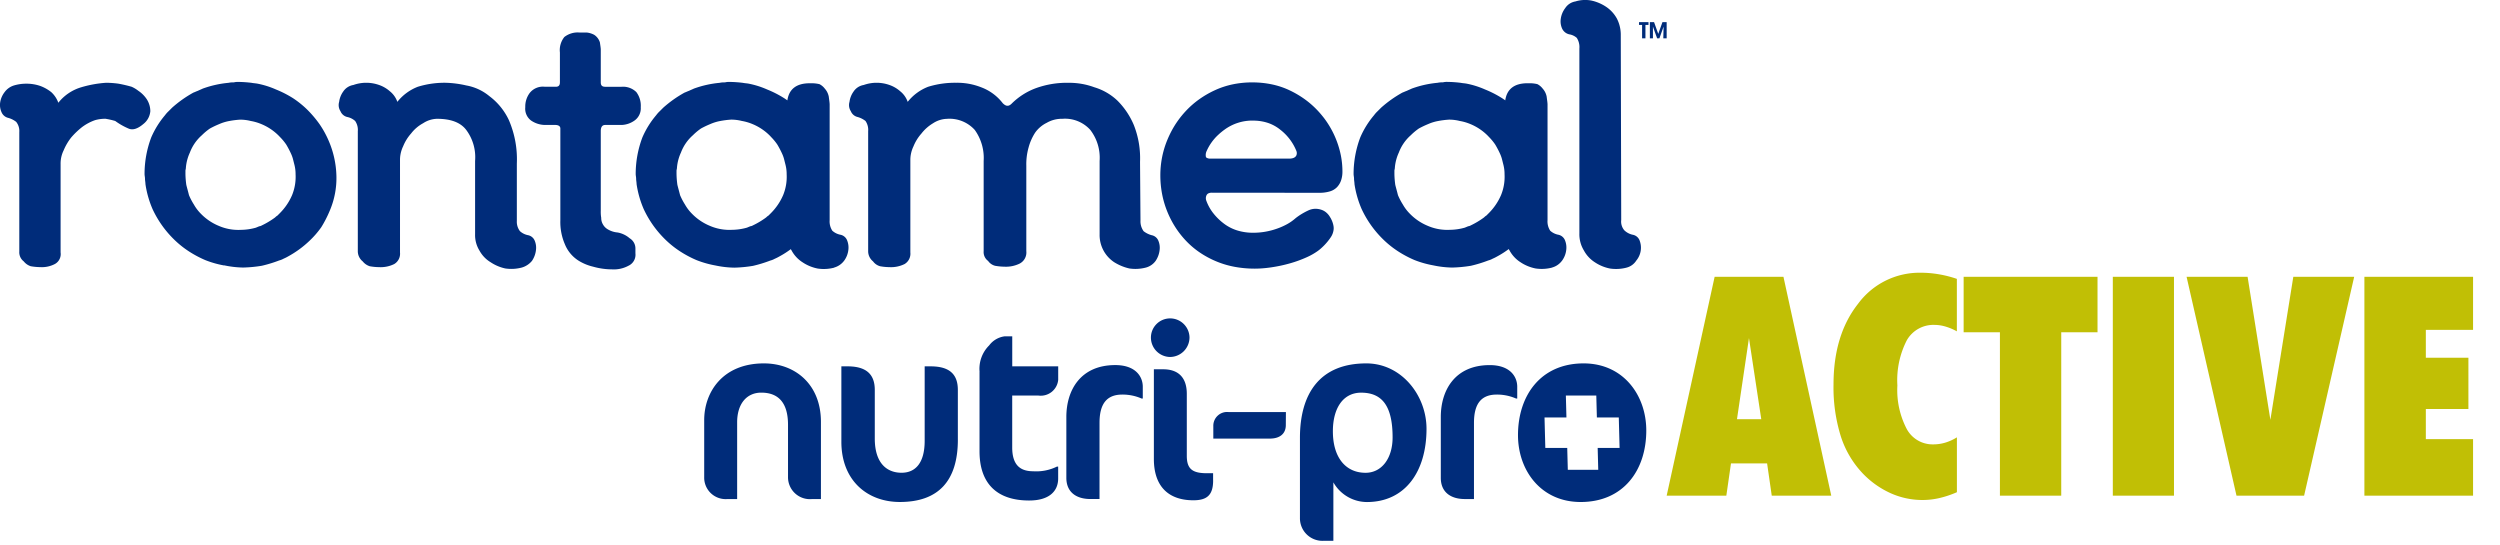 <svg xmlns="http://www.w3.org/2000/svg" xmlns:xlink="http://www.w3.org/1999/xlink" width="330" height="72" viewBox="0 0 330 72"><defs><clipPath id="clip-path"><rect id="Rectangle_1" data-name="Rectangle 1" width="220" height="71.39" fill="none"></rect></clipPath><clipPath id="clip-path-2"><rect id="Rectangle_3" data-name="Rectangle 3" width="106.444" height="30" fill="none"></rect></clipPath><clipPath id="clip-rontameal-nutri-pro-active"><rect width="330" height="72"></rect></clipPath></defs><g id="rontameal-nutri-pro-active" clip-path="url(#clip-rontameal-nutri-pro-active)"><g id="Group_2" data-name="Group 2"><g id="Group_1" data-name="Group 1" clip-path="url(#clip-path)"><path id="Path_1" data-name="Path 1" d="M204.876,35.322a5.428,5.428,0,0,1-2.17.117,5.511,5.511,0,0,1-1.994-.821,4.215,4.215,0,0,1-1.466-1.584c-.033-.052-.064-.1-.094-.157a11.83,11.83,0,0,1-1.535.978,5.415,5.415,0,0,1-.587.293,2.446,2.446,0,0,1-.587.235,17.056,17.056,0,0,1-2.287.7,17.523,17.523,0,0,1-2.463.234,12.8,12.8,0,0,1-2.521-.293,12.94,12.94,0,0,1-2.463-.7,14.184,14.184,0,0,1-2.287-1.231,12.66,12.66,0,0,1-1.935-1.584,13.647,13.647,0,0,1-2.756-3.929,13.1,13.1,0,0,1-.938-3.284c0-.234-.059-.469-.059-.7s-.059-.411-.059-.645a13.674,13.674,0,0,1,.88-4.809,11.667,11.667,0,0,1,1.818-2.932,3.79,3.79,0,0,1,.469-.528l.469-.469a15.354,15.354,0,0,1,2.815-1.994c.176-.059.41-.176.586-.234.235-.117.411-.176.645-.293a13.6,13.6,0,0,1,3.4-.762,2.851,2.851,0,0,1,.7-.059,2.207,2.207,0,0,1,.645-.058h.059a15.449,15.449,0,0,1,1.642.117c.293.059.528.059.821.117a11.488,11.488,0,0,1,2.4.762,13.98,13.98,0,0,1,2.287,1.173q.2.13.384.266c.215-1.494,1.2-2.26,2.945-2.26h.411a4.516,4.516,0,0,1,.88.117,2.076,2.076,0,0,1,.7.586,2.232,2.232,0,0,1,.528,1.056c.059.469.117.821.117,1.055V29.047a2.255,2.255,0,0,0,.352,1.408,2.232,2.232,0,0,0,1.056.528,1.2,1.2,0,0,1,.88.7,2.532,2.532,0,0,1,.176,1.349,2.96,2.96,0,0,1-.528,1.349,2.472,2.472,0,0,1-1.349.938m-8.373-17.3a7.011,7.011,0,0,0-2.4-1.642,6.393,6.393,0,0,0-1.407-.41,5.78,5.78,0,0,0-1.408-.176,11.506,11.506,0,0,0-1.407.176,5.936,5.936,0,0,0-1.349.41,11.773,11.773,0,0,0-1.231.587,7.638,7.638,0,0,0-1.055.88,5.737,5.737,0,0,0-1.583,2.287,5.91,5.91,0,0,0-.528,1.994c0,.176-.059.293-.059.411v.41a11.421,11.421,0,0,0,.117,1.466c.117.469.235.88.352,1.349a8.178,8.178,0,0,0,.645,1.231,5.583,5.583,0,0,0,.88,1.173,7.008,7.008,0,0,0,2.4,1.642,6.493,6.493,0,0,0,2.932.528,7.449,7.449,0,0,0,1.994-.293c.117-.059.293-.117.411-.176a.835.835,0,0,0,.352-.117,10.746,10.746,0,0,0,1.759-1.056,1.277,1.277,0,0,1,.293-.235l.293-.293a7.618,7.618,0,0,0,1.642-2.4,6.362,6.362,0,0,0,.469-2.756,5,5,0,0,0-.176-1.349l-.176-.7a4.451,4.451,0,0,0-.234-.645,12.44,12.44,0,0,0-.645-1.232,7,7,0,0,0-.88-1.055m-31.115-2.111a6.213,6.213,0,0,0-3.733,1.193h0c-.154.111-.3.226-.444.343s-.279.238-.408.36a6.49,6.49,0,0,0-1.509,2.114,1.22,1.22,0,0,0-.1.784v0h0a.229.229,0,0,0,.032.055.272.272,0,0,0,.048.048h0a.9.9,0,0,0,.541.121H170.2a1.53,1.53,0,0,0,.507-.075.846.846,0,0,0,.128-.056.672.672,0,0,0,.2-.159l0,0h0a.663.663,0,0,0,.058-.083h0a.615.615,0,0,0,.043-.088.788.788,0,0,0-.011-.545,6.738,6.738,0,0,0-2.109-2.794,5.248,5.248,0,0,0-1.654-.913,6.172,6.172,0,0,0-1.974-.3m-5.423,9.515a1.03,1.03,0,0,0-.447.085.533.533,0,0,0-.253.248h0l-.01.02a.881.881,0,0,0-.039.1.853.853,0,0,0-.026.1.925.925,0,0,0,.051.517h0a5.968,5.968,0,0,0,.863,1.574,7.516,7.516,0,0,0,1.373,1.373,5.754,5.754,0,0,0,1.8.952,7.038,7.038,0,0,0,2.16.317,9.338,9.338,0,0,0,3.105-.534,8.688,8.688,0,0,0,1.387-.617,6.2,6.2,0,0,0,1.1-.781l0,0a7.972,7.972,0,0,1,.772-.534,9.336,9.336,0,0,1,.874-.469,2.28,2.28,0,0,1,.953-.228,2.422,2.422,0,0,1,.978.2h0c.053.024.106.051.157.08s.1.06.149.093a2.231,2.231,0,0,1,.634.688l0,0h0c.035.057.067.113.1.165s.059.11.086.165a3.179,3.179,0,0,1,.282.831v0h0a1.793,1.793,0,0,1,.032.443,2.265,2.265,0,0,1-.423,1.149h0c-.052.076-.1.15-.156.221s-.109.145-.165.216a7.714,7.714,0,0,1-.99,1.029h0q-.1.088-.209.171c-.069.054-.144.109-.223.165a8.24,8.24,0,0,1-1.368.77q-.537.243-1.1.449t-1.154.372q-.59.167-1.186.295t-1.2.218q-.6.09-1.161.135t-1.071.045h0a14.426,14.426,0,0,1-2.692-.244q-.208-.04-.415-.086a11.907,11.907,0,0,1-2.023-.646,12.291,12.291,0,0,1-2.138-1.155,11.078,11.078,0,0,1-1.792-1.516,12.061,12.061,0,0,1-1.438-1.829,12.6,12.6,0,0,1-1.078-2.1l0,0q-.224-.558-.392-1.133t-.28-1.168a13.132,13.132,0,0,1-.225-2.445v0h0a12.358,12.358,0,0,1,.225-2.36q.075-.384.175-.763a12.2,12.2,0,0,1,.5-1.494h0q.126-.308.265-.608t.292-.588a12.423,12.423,0,0,1,1.932-2.7,11.737,11.737,0,0,1,1.753-1.528,12.764,12.764,0,0,1,2.073-1.194h0a10.86,10.86,0,0,1,1.143-.449,11.1,11.1,0,0,1,1.2-.32,12.466,12.466,0,0,1,2.561-.257h0a12.6,12.6,0,0,1,2.584.257c.133.028.266.058.4.091a10.337,10.337,0,0,1,1.921.68,12.8,12.8,0,0,1,2.028,1.188,11.8,11.8,0,0,1,1.72,1.509h0q.22.234.424.476t.4.493a12.123,12.123,0,0,1,2.227,4.923,10.974,10.974,0,0,1,.212,2.145,3.58,3.58,0,0,1-.175,1.16,2.459,2.459,0,0,1-.528.893,2.159,2.159,0,0,1-.947.569,4.693,4.693,0,0,1-1.415.188Zm-49.854,9.895a5.429,5.429,0,0,1-2.17.117,5.509,5.509,0,0,1-1.994-.821,4.215,4.215,0,0,1-1.466-1.583c-.033-.052-.064-.1-.094-.157a11.811,11.811,0,0,1-1.535.978,5.426,5.426,0,0,1-.586.293,2.458,2.458,0,0,1-.587.235,17.053,17.053,0,0,1-2.287.7,17.487,17.487,0,0,1-2.463.235,12.8,12.8,0,0,1-2.521-.293,12.955,12.955,0,0,1-2.463-.7,14.185,14.185,0,0,1-2.287-1.231,12.657,12.657,0,0,1-1.935-1.583,13.647,13.647,0,0,1-2.756-3.929A13.1,13.1,0,0,1,84.03,24.3c0-.235-.059-.469-.059-.7s-.058-.411-.058-.645a13.672,13.672,0,0,1,.88-4.809,11.668,11.668,0,0,1,1.818-2.932,3.785,3.785,0,0,1,.469-.528l.469-.469a15.354,15.354,0,0,1,2.815-1.994c.176-.059.41-.176.586-.235.235-.117.411-.176.645-.293a13.612,13.612,0,0,1,3.4-.762,2.865,2.865,0,0,1,.7-.058,2.2,2.2,0,0,1,.645-.059H96.4a15.5,15.5,0,0,1,1.642.117c.293.059.528.059.821.117a11.457,11.457,0,0,1,2.4.762,13.958,13.958,0,0,1,2.287,1.173q.2.13.384.266c.215-1.493,1.2-2.26,2.946-2.26h.41a4.526,4.526,0,0,1,.88.117,2.074,2.074,0,0,1,.7.586,2.232,2.232,0,0,1,.528,1.056c.059.469.117.821.117,1.056V29.047a2.256,2.256,0,0,0,.352,1.408,2.232,2.232,0,0,0,1.056.528,1.2,1.2,0,0,1,.88.7,2.531,2.531,0,0,1,.176,1.349,2.961,2.961,0,0,1-.528,1.349,2.472,2.472,0,0,1-1.349.938m-8.373-17.3a7.008,7.008,0,0,0-2.4-1.642,6.384,6.384,0,0,0-1.407-.411,5.779,5.779,0,0,0-1.407-.176,11.484,11.484,0,0,0-1.407.176,5.927,5.927,0,0,0-1.349.411,11.659,11.659,0,0,0-1.231.587,7.614,7.614,0,0,0-1.056.88,5.736,5.736,0,0,0-1.583,2.287,5.911,5.911,0,0,0-.528,1.994c0,.176-.059.293-.059.411v.411a11.417,11.417,0,0,0,.117,1.466c.117.469.234.88.352,1.349a8.155,8.155,0,0,0,.645,1.231,5.574,5.574,0,0,0,.88,1.173,7.01,7.01,0,0,0,2.4,1.642,6.494,6.494,0,0,0,2.932.528,7.449,7.449,0,0,0,1.994-.293c.117-.058.293-.117.41-.176a.832.832,0,0,0,.352-.117,10.757,10.757,0,0,0,1.759-1.056,1.277,1.277,0,0,1,.293-.234l.293-.293a7.622,7.622,0,0,0,1.642-2.4,6.362,6.362,0,0,0,.469-2.756,5,5,0,0,0-.176-1.349l-.176-.7a4.441,4.441,0,0,0-.234-.645,12.436,12.436,0,0,0-.645-1.231,6.994,6.994,0,0,0-.88-1.056m112.966,17.3a5.429,5.429,0,0,1-2.17.117,5.509,5.509,0,0,1-1.994-.821,4.214,4.214,0,0,1-1.466-1.583,4.087,4.087,0,0,1-.586-2.228V6.411A2.255,2.255,0,0,0,208.137,5a1.974,1.974,0,0,0-1-.469,1.369,1.369,0,0,1-.938-.762,2.32,2.32,0,0,1-.176-1.29,3.01,3.01,0,0,1,.586-1.407,1.984,1.984,0,0,1,1.349-.88,4.3,4.3,0,0,1,2.111-.117A5.676,5.676,0,0,1,212.008.9a4.429,4.429,0,0,1,1.407,1.525,4.633,4.633,0,0,1,.528,2.228l.059,24.4a1.773,1.773,0,0,0,.411,1.349,2.264,2.264,0,0,0,1.114.586,1.2,1.2,0,0,1,.88.7,2.654,2.654,0,0,1-.411,2.7,2.146,2.146,0,0,1-1.29.938M119.814,13.448a6.374,6.374,0,0,1,2.7-1.994,11.961,11.961,0,0,1,3.694-.528,8.608,8.608,0,0,1,3.284.587,6.418,6.418,0,0,1,2.873,2.111c.41.41.762.469,1.173.058a8.91,8.91,0,0,1,3.225-2.052,12.022,12.022,0,0,1,4.34-.7,9.571,9.571,0,0,1,3.343.587,7.576,7.576,0,0,1,3.049,1.759,10.048,10.048,0,0,1,2.17,3.225,11.9,11.9,0,0,1,.821,4.867l.059,7.741a2.233,2.233,0,0,0,.411,1.407,2.974,2.974,0,0,0,1.055.528,1.2,1.2,0,0,1,.88.7,2.4,2.4,0,0,1,.176,1.29,3.177,3.177,0,0,1-.528,1.408,2.326,2.326,0,0,1-1.29.88,5.484,5.484,0,0,1-2.17.117,6.521,6.521,0,0,1-1.994-.821,4.3,4.3,0,0,1-1.935-3.694V21.247a6.026,6.026,0,0,0-1.231-4.1,4.492,4.492,0,0,0-3.694-1.466,3.96,3.96,0,0,0-2.053.528,4.083,4.083,0,0,0-1.525,1.29,6.86,6.86,0,0,0-.88,1.994,8.191,8.191,0,0,0-.293,2.4V33.152a1.646,1.646,0,0,1-.88,1.642,4.087,4.087,0,0,1-1.935.411,8.077,8.077,0,0,1-1.29-.117,1.616,1.616,0,0,1-.938-.645,1.442,1.442,0,0,1-.587-1.29v-11.9a6.343,6.343,0,0,0-1.173-4.1,4.492,4.492,0,0,0-3.694-1.466,3.513,3.513,0,0,0-1.818.586,5.494,5.494,0,0,0-1.525,1.349,5.834,5.834,0,0,0-1.056,1.7,4.186,4.186,0,0,0-.41,1.7V33.328a1.584,1.584,0,0,1-.762,1.525,4.026,4.026,0,0,1-1.994.41,7.315,7.315,0,0,1-1.231-.117,1.712,1.712,0,0,1-.938-.645,1.729,1.729,0,0,1-.645-1.29V17.318a2.066,2.066,0,0,0-.352-1.349,2.975,2.975,0,0,0-1.055-.528,1.274,1.274,0,0,1-.88-.762,1.48,1.48,0,0,1-.176-1.231,2.959,2.959,0,0,1,.528-1.349,1.985,1.985,0,0,1,1.349-.88,5.078,5.078,0,0,1,3.4,0,4.233,4.233,0,0,1,1.407.821,3.093,3.093,0,0,1,1,1.408M217.6,2.922v.369H217.2V5.062h-.443V3.291h-.406V2.922Zm.59,2.14h-.406V2.922h.553l.554,1.55.553-1.55H220v2.14h-.443l.037-1.55-.553,1.55h-.3l-.554-1.55Zm-138.3,6.392c-.411,0-.587-.176-.587-.586V6.528c0-.176-.059-.528-.117-.938a1.846,1.846,0,0,0-.762-1,2.733,2.733,0,0,0-.938-.293h-.938a2.865,2.865,0,0,0-2.052.587,2.774,2.774,0,0,0-.587,2.052v3.929c0,.41-.176.586-.528.586H71.918a2.215,2.215,0,0,0-1.994.821,2.982,2.982,0,0,0-.586,1.876,1.941,1.941,0,0,0,.762,1.759,3.318,3.318,0,0,0,1.759.586h1.408c.469,0,.7.176.7.469V29.106a7.35,7.35,0,0,0,.587,3.108,4.6,4.6,0,0,0,1.876,2.229,6.484,6.484,0,0,0,1.876.762,9.35,9.35,0,0,0,2.522.352,4.016,4.016,0,0,0,2.111-.469,1.6,1.6,0,0,0,.938-1.642V32.8a1.565,1.565,0,0,0-.762-1.349,3.329,3.329,0,0,0-1.583-.762,3.026,3.026,0,0,1-1.29-.41,1.7,1.7,0,0,1-.645-.645,1.654,1.654,0,0,1-.235-.88,4.748,4.748,0,0,1-.059-.938v-10.5c0-.528.176-.821.587-.821h2.17a3.131,3.131,0,0,0,1.7-.586,1.974,1.974,0,0,0,.821-1.759A3,3,0,0,0,84,12.158a2.5,2.5,0,0,0-1.994-.7ZM52.449,13.448a6.375,6.375,0,0,1,2.7-1.994,11.959,11.959,0,0,1,3.694-.528,13.586,13.586,0,0,1,2.7.352,6.569,6.569,0,0,1,3.049,1.408,8.367,8.367,0,0,1,2.58,3.167A13.06,13.06,0,0,1,68.224,21.6v7.565a2.049,2.049,0,0,0,.41,1.349,2.23,2.23,0,0,0,1.056.528,1.2,1.2,0,0,1,.88.7,2.4,2.4,0,0,1,.176,1.29,3.18,3.18,0,0,1-.528,1.408,2.722,2.722,0,0,1-1.349.88,5.43,5.43,0,0,1-2.17.117,5.676,5.676,0,0,1-1.935-.821A4.058,4.058,0,0,1,63.3,33.093a3.889,3.889,0,0,1-.587-2.17V21.247a6.02,6.02,0,0,0-1.173-4.1c-.762-1-2.052-1.466-3.87-1.466a3.513,3.513,0,0,0-1.818.586,4.981,4.981,0,0,0-1.583,1.349,5.838,5.838,0,0,0-1.056,1.7,4.187,4.187,0,0,0-.411,1.7V33.328a1.583,1.583,0,0,1-.762,1.525,4.025,4.025,0,0,1-1.994.41,7.316,7.316,0,0,1-1.231-.117,1.945,1.945,0,0,1-.938-.645,1.728,1.728,0,0,1-.645-1.29V17.318a2.068,2.068,0,0,0-.352-1.349,2.232,2.232,0,0,0-1.056-.528,1.274,1.274,0,0,1-.88-.762,1.48,1.48,0,0,1-.176-1.231,2.956,2.956,0,0,1,.528-1.349,1.985,1.985,0,0,1,1.349-.88,5.077,5.077,0,0,1,3.4,0,4.23,4.23,0,0,1,1.408.821,3.093,3.093,0,0,1,1,1.408M7.7,13.565a6.035,6.035,0,0,1,3.049-2.053,15,15,0,0,1,3.284-.587,13.369,13.369,0,0,1,1.583.117,17.688,17.688,0,0,1,1.759.41,4.133,4.133,0,0,1,.879.528A4.029,4.029,0,0,1,19.375,13.1a2.95,2.95,0,0,1,.469,1.583,2.4,2.4,0,0,1-.938,1.7c-.762.645-1.407.821-1.935.587a8.929,8.929,0,0,1-1.759-1,10.208,10.208,0,0,0-1.29-.293,5.007,5.007,0,0,0-1.349.176,6.343,6.343,0,0,0-1.759.938,10.273,10.273,0,0,0-1.408,1.349,7.179,7.179,0,0,0-1,1.7A3.929,3.929,0,0,0,8,21.658v11.67a1.488,1.488,0,0,1-.762,1.525,3.7,3.7,0,0,1-1.876.41,8.08,8.08,0,0,1-1.29-.117,1.945,1.945,0,0,1-.938-.645,1.51,1.51,0,0,1-.586-1.29V17.436a1.937,1.937,0,0,0-.411-1.349,2.972,2.972,0,0,0-1.056-.528A1.274,1.274,0,0,1,.2,14.8a2.318,2.318,0,0,1-.176-1.29,2.96,2.96,0,0,1,.586-1.349,2.393,2.393,0,0,1,1.231-.88,5.673,5.673,0,0,1,1.7-.234,5.533,5.533,0,0,1,1.759.293,5.2,5.2,0,0,1,1.466.821A3.5,3.5,0,0,1,7.7,13.565m29.2,4.457a7.006,7.006,0,0,0-2.4-1.642A6.388,6.388,0,0,0,33.1,15.97a5.794,5.794,0,0,0-1.408-.176,11.571,11.571,0,0,0-1.407.176,5.926,5.926,0,0,0-1.349.411,11.66,11.66,0,0,0-1.231.587,7.614,7.614,0,0,0-1.056.88,5.737,5.737,0,0,0-1.583,2.287,5.919,5.919,0,0,0-.528,1.994c0,.176-.058.293-.058.411v.411a11.377,11.377,0,0,0,.117,1.466c.117.469.235.88.352,1.349a8.143,8.143,0,0,0,.645,1.231,5.576,5.576,0,0,0,.88,1.173,7.006,7.006,0,0,0,2.4,1.642,6.493,6.493,0,0,0,2.932.528,7.45,7.45,0,0,0,1.994-.293c.117-.058.293-.117.41-.176a.832.832,0,0,0,.352-.117,10.747,10.747,0,0,0,1.759-1.056,1.282,1.282,0,0,1,.293-.234l.293-.293a7.621,7.621,0,0,0,1.642-2.4,6.362,6.362,0,0,0,.469-2.756,5,5,0,0,0-.176-1.349l-.176-.7a4.454,4.454,0,0,0-.234-.645,12.417,12.417,0,0,0-.645-1.232,7,7,0,0,0-.88-1.055m-7.33,17.006a12.96,12.96,0,0,1-2.463-.7,14.187,14.187,0,0,1-2.287-1.231,12.652,12.652,0,0,1-1.935-1.583,13.647,13.647,0,0,1-2.756-3.929A13.1,13.1,0,0,1,19.2,24.3c0-.235-.059-.469-.059-.7s-.059-.411-.059-.645a13.675,13.675,0,0,1,.879-4.809,11.673,11.673,0,0,1,1.818-2.932,3.8,3.8,0,0,1,.469-.528l.469-.469a15.347,15.347,0,0,1,2.815-1.994c.176-.059.41-.176.586-.235.235-.117.41-.176.645-.293a13.621,13.621,0,0,1,3.4-.762,2.863,2.863,0,0,1,.7-.058,2.2,2.2,0,0,1,.645-.059h.059a15.5,15.5,0,0,1,1.642.117c.293.059.528.059.821.117a11.457,11.457,0,0,1,2.4.762,13.953,13.953,0,0,1,2.287,1.173,12.658,12.658,0,0,1,1.935,1.583,14.747,14.747,0,0,1,1.525,1.818,12.667,12.667,0,0,1,1.173,2.111,12.436,12.436,0,0,1,1.055,4.633,10.938,10.938,0,0,1-.88,4.691,15.143,15.143,0,0,1-1.114,2.17A11.741,11.741,0,0,1,40.838,31.8a13.279,13.279,0,0,1-2.815,2.052,5.459,5.459,0,0,1-.587.293,2.455,2.455,0,0,1-.586.235,17.069,17.069,0,0,1-2.287.7,17.487,17.487,0,0,1-2.463.235,12.808,12.808,0,0,1-2.522-.293" transform="translate(-0.001 0)" fill="#002c7a" fill-rule="evenodd"></path><path id="Path_2" data-name="Path 2" d="M936.413,390.311l-.105-4.018H939.2l-.076-2.893h4.018l.076,2.893h2.893l.105,4.018h-2.893l.076,2.893h-4.018l-.076-2.893Zm-95.619,6.75V386.875c0-4.963-3.406-7.721-7.526-7.721-5.45,0-7.883,3.8-7.883,7.494v7.559a2.832,2.832,0,0,0,3.049,2.855h1.3V386.939c0-2.5,1.3-3.925,3.179-3.925,2.238,0,3.536,1.3,3.536,4.25v6.942a2.891,2.891,0,0,0,3.179,2.855Zm18.073-7.851v-6.553c0-2.044-1.071-3.114-3.6-3.114h-.779v9.829c0,2.985-1.265,4.217-3.049,4.217-1.979,0-3.536-1.3-3.536-4.509v-6.423c0-2.044-1.1-3.114-3.6-3.114h-.811V389.5c0,5.093,3.406,7.948,7.721,7.948,5.093,0,7.656-2.79,7.656-8.24m2.859-8.954v10.511c0,4.087,2.141,6.488,6.553,6.488,2.53,0,3.828-1.135,3.828-2.92v-1.557h-.162a6.2,6.2,0,0,1-3.147.616c-1.752,0-2.757-.876-2.757-3.147V383.4h3.471a2.311,2.311,0,0,0,2.6-2.076v-1.784h-6.066v-3.958h-1.006a3.042,3.042,0,0,0-2.044,1.2,4.351,4.351,0,0,0-1.265,3.471m21.545,3.536v-1.557c0-1.33-.941-2.855-3.633-2.855-4.607,0-6.456,3.341-6.456,6.845v8.045c0,1.817,1.233,2.79,3.179,2.79h1.2V387c0-2.66,1.071-3.731,3.017-3.731a6.292,6.292,0,0,1,2.53.519Zm6.168-8.045a2.562,2.562,0,0,0-2.563-2.53,2.534,2.534,0,0,0-2.53,2.53,2.562,2.562,0,0,0,2.53,2.563,2.59,2.59,0,0,0,2.563-2.563m3.114,18.848v-.941h-.811c-1.914,0-2.66-.551-2.66-2.3v-8.175c0-2.206-1.168-3.244-3.114-3.244h-1.233v11.841c0,3.536,1.849,5.45,5.223,5.45,1.849,0,2.6-.746,2.6-2.628m9.606-9.018H894.6a1.818,1.818,0,0,0-2.011,1.849v1.654h7.461c1.33,0,2.109-.649,2.109-1.784Zm18.56,2.206c0-4.412-3.309-8.629-7.948-8.629-6.164,0-8.759,4.023-8.759,9.829v10.576a2.975,2.975,0,0,0,3.049,3.017h1.363v-7.721a5.115,5.115,0,0,0,4.412,2.6c5.093,0,7.883-4.055,7.883-9.667m-4.477,1.135c0,2.79-1.46,4.671-3.568,4.671-2.6,0-4.315-1.979-4.315-5.483,0-3.017,1.33-5.093,3.731-5.093,2.79,0,4.152,1.784,4.152,5.9m16.452-5.126v-1.557c0-1.33-.941-2.855-3.633-2.855-4.607,0-6.456,3.341-6.456,6.845v8.045c0,1.817,1.233,2.79,3.179,2.79h1.2V387c0-2.66,1.07-3.731,3.017-3.731a6.291,6.291,0,0,1,2.53.519Zm.1,4.834c0,4.639,3.017,8.824,8.272,8.824,5.645,0,8.662-4.185,8.662-9.44,0-4.639-3.017-8.856-8.272-8.856-5.645,0-8.662,4.217-8.662,9.473" transform="translate(-732.431 -331.186)" fill="#002c7a" fill-rule="evenodd"></path></g></g><g id="Group_6" data-name="Group 6" transform="translate(220 36)"><g id="Group_5" data-name="Group 5" clip-path="url(#clip-path-2)"><path id="Path_4" data-name="Path 4" d="M106.444,29.426v-7.46h-6.234V17.988h5.62V11.22h-5.62V7.54h6.234V.534H92.1V29.426Zm-31.227,0h8.925L90.752.534H82.717L79.69,19.413,76.682.534H68.628ZM66.965.534H58.892V29.426h8.074ZM52.084,7.856h4.789V.534H39.2V7.856h4.789v21.57h8.094ZM38.311,21.728a6.362,6.362,0,0,1-1.514.693,5.518,5.518,0,0,1-1.613.237,3.882,3.882,0,0,1-3.493-2.028,11.091,11.091,0,0,1-1.237-5.749A11.538,11.538,0,0,1,31.7,8.915a4.035,4.035,0,0,1,3.661-2.028,5.191,5.191,0,0,1,1.444.218,7.341,7.341,0,0,1,1.5.633V.811a15.114,15.114,0,0,0-2.345-.6A14.254,14.254,0,0,0,33.522,0,10.07,10.07,0,0,0,25.26,4.106q-3.236,4.106-3.235,10.656a21.678,21.678,0,0,0,.97,6.857,12.8,12.8,0,0,0,2.948,4.937A11.846,11.846,0,0,0,29.6,29.119,10.249,10.249,0,0,0,33.78,30a9.915,9.915,0,0,0,2.226-.257,13.335,13.335,0,0,0,2.305-.772ZM10.864,8.628l1.623,10.706H9.281Zm-2.988,20.8.613-4.255h4.769l.613,4.255h7.856L15.415.534H6.332L0,29.426Z" transform="translate(0 0)" fill="#c1bf05"></path></g></g></g></svg>